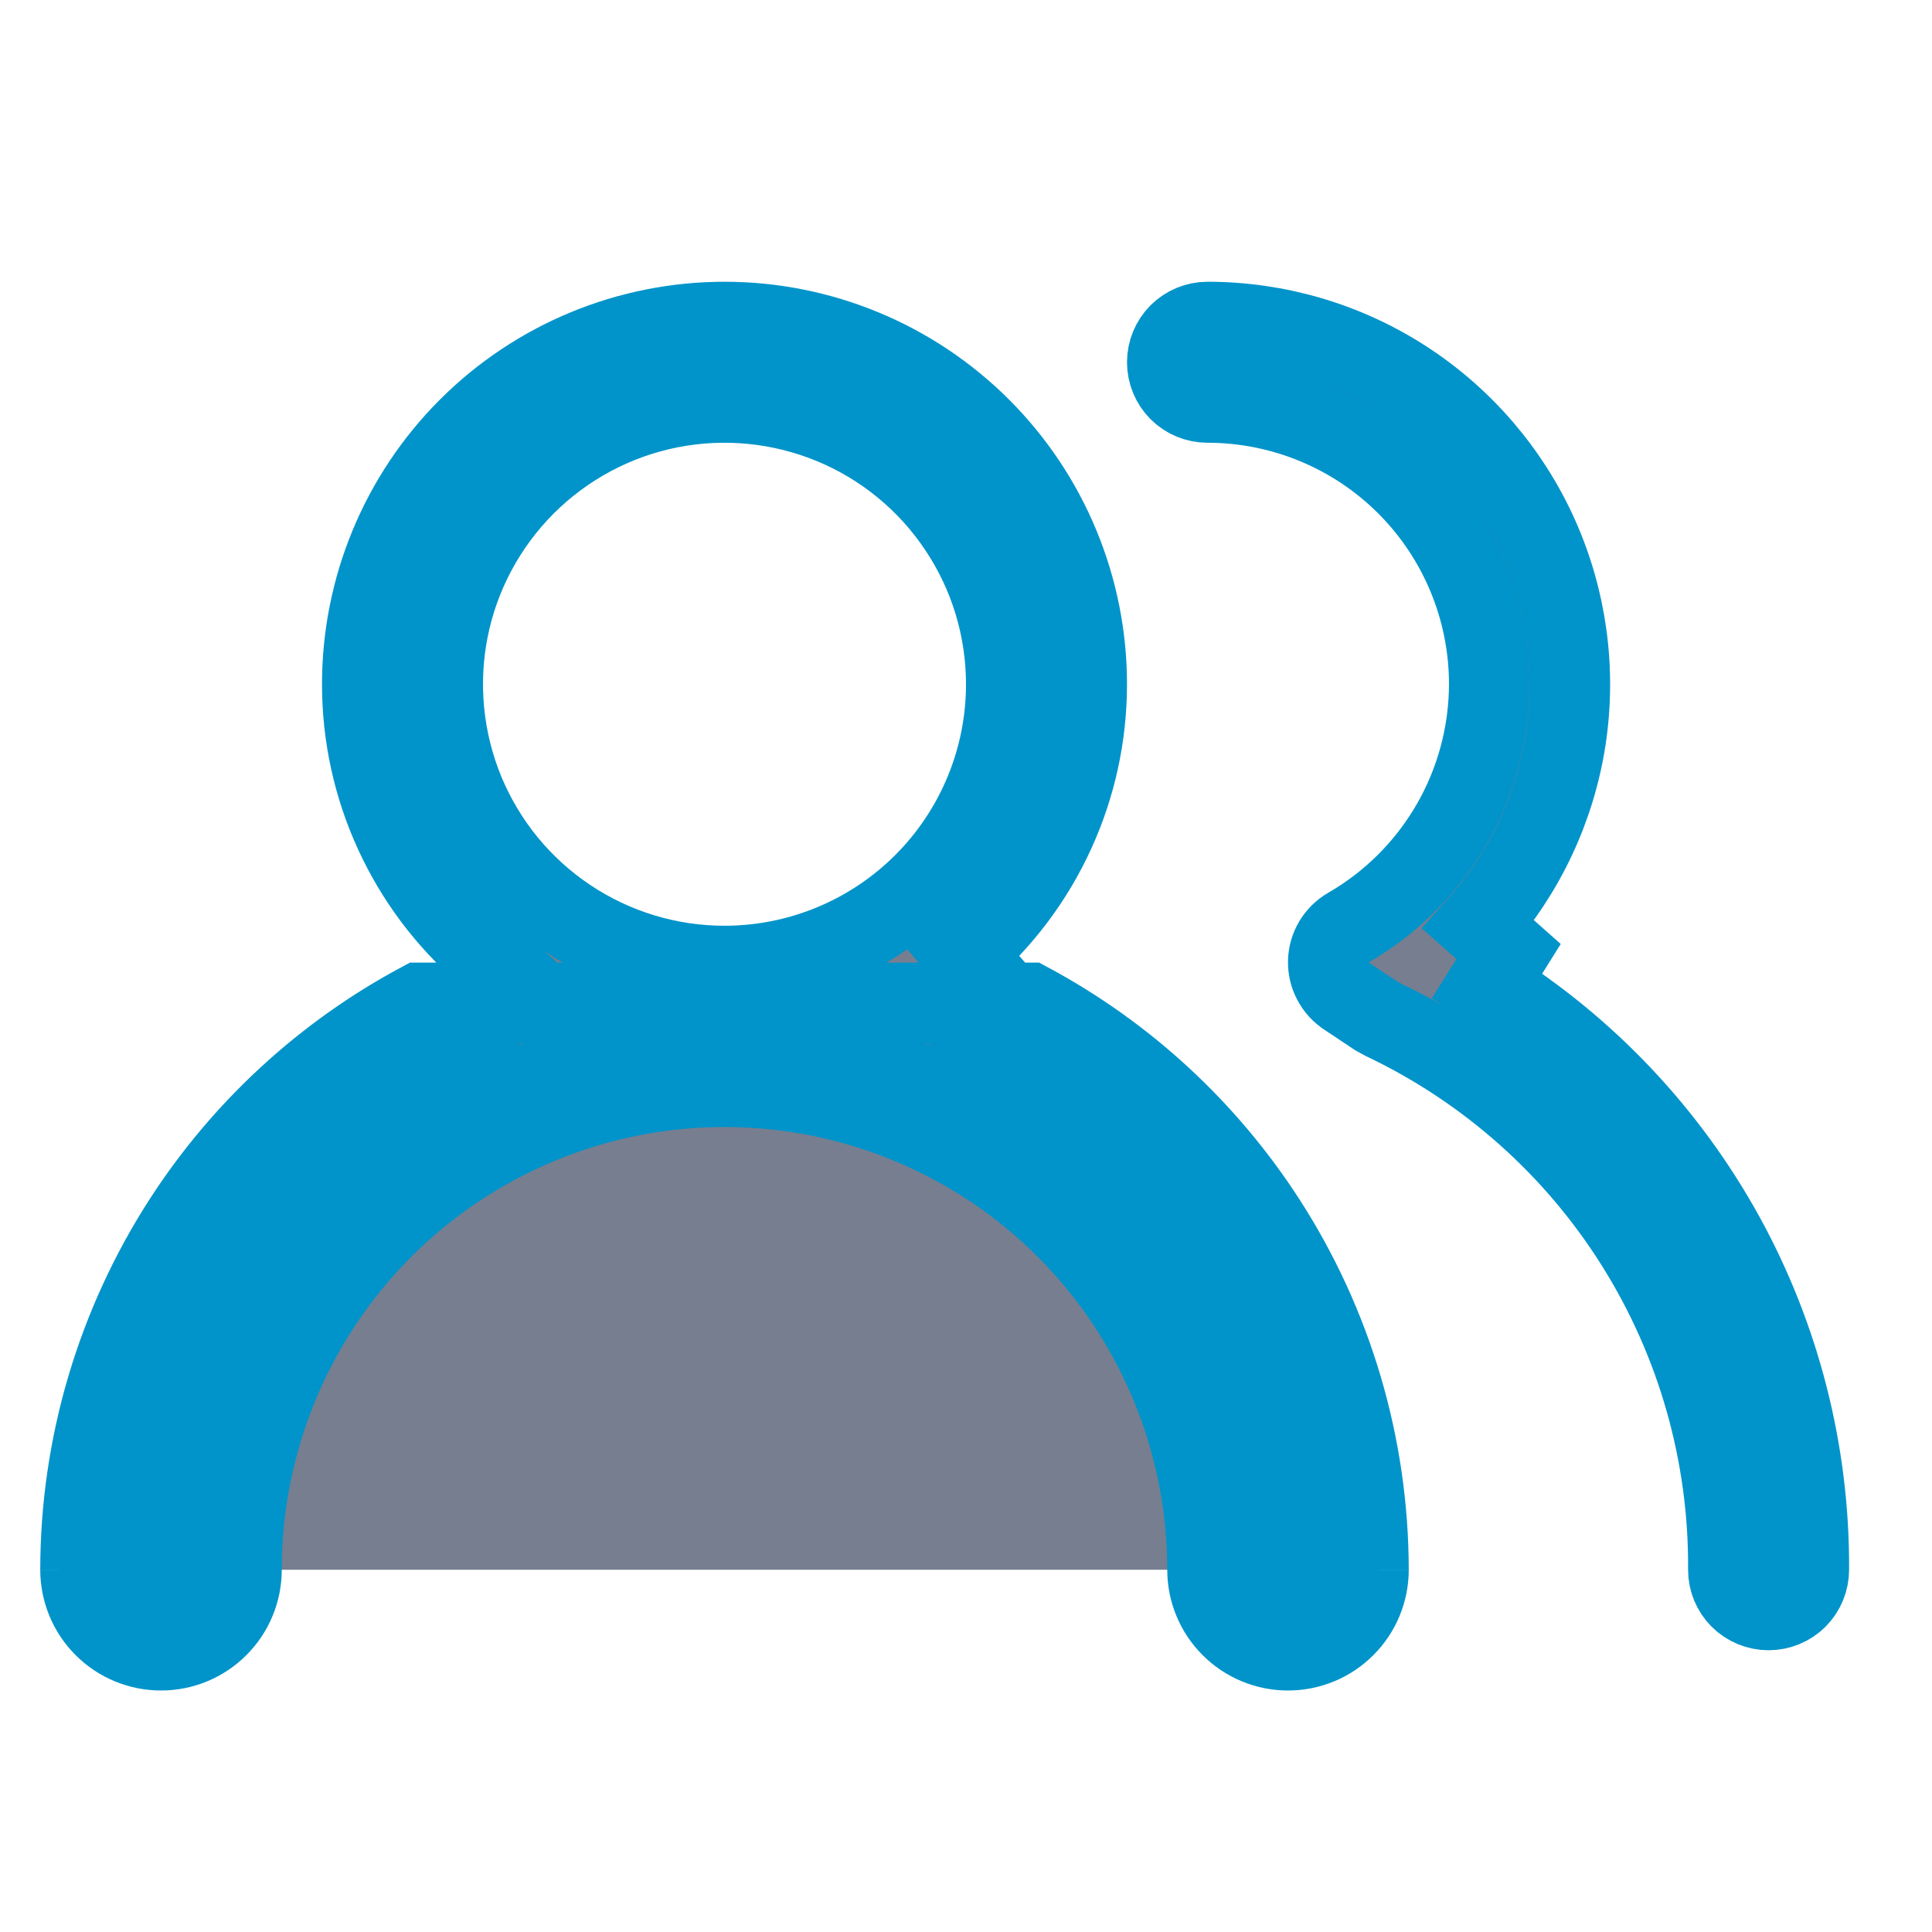 <svg width="24" height="24" viewBox="0 0 24 24" fill="none" xmlns="http://www.w3.org/2000/svg">
<path d="M1 19.5L1.5 19.5C1.501 18.06 1.918 16.65 2.699 15.44C3.48 14.229 4.594 13.27 5.906 12.675L6.618 12.353L6.027 11.842C5.548 11.427 5.163 10.914 4.9 10.337C4.636 9.761 4.5 9.134 4.5 8.5C4.5 7.307 4.974 6.162 5.818 5.318C6.662 4.474 7.807 4 9 4C10.194 4 11.338 4.474 12.182 5.318C13.026 6.162 13.5 7.307 13.5 8.5C13.5 9.134 13.364 9.761 13.1 10.337C12.837 10.914 12.452 11.427 11.973 11.842L12.3 12.22L12.094 12.675C13.406 13.27 14.52 14.229 15.301 15.44C16.082 16.65 16.499 18.06 16.5 19.5L17 19.5M1 19.5H1.5C1.5 19.633 1.553 19.76 1.646 19.854C1.74 19.947 1.867 20 2 20C2.133 20 2.26 19.947 2.354 19.854C2.447 19.76 2.5 19.633 2.5 19.5C2.5 17.776 3.185 16.123 4.404 14.904C5.623 13.685 7.276 13 9 13C10.724 13 12.377 13.685 13.596 14.904C14.815 16.123 15.5 17.776 15.5 19.5C15.5 19.633 15.553 19.76 15.646 19.854C15.74 19.947 15.867 20 16 20C16.133 20 16.26 19.947 16.354 19.854C16.447 19.76 16.5 19.633 16.5 19.5H17M1 19.5C1.001 17.963 1.446 16.46 2.279 15.168C3.015 14.029 4.027 13.097 5.218 12.458H12.783C13.973 13.097 14.985 14.029 15.721 15.168C16.555 16.46 16.998 17.963 17 19.5M1 19.5C1 19.765 1.105 20.02 1.293 20.207C1.48 20.395 1.735 20.5 2 20.5C2.265 20.5 2.52 20.395 2.707 20.207C2.895 20.02 3 19.765 3 19.5C3 17.909 3.632 16.383 4.757 15.257C5.883 14.132 7.409 13.5 9 13.5C10.591 13.5 12.117 14.132 13.243 15.257C14.368 16.383 15 17.909 15 19.5C15 19.765 15.105 20.02 15.293 20.207C15.48 20.395 15.735 20.5 16 20.5C16.265 20.5 16.52 20.395 16.707 20.207C16.895 20.02 17 19.765 17 19.5M15 4H15C15.868 4 16.717 4.25 17.445 4.721C18.173 5.192 18.75 5.864 19.106 6.655C19.461 7.446 19.581 8.323 19.45 9.181C19.318 10.038 18.942 10.839 18.366 11.488L18.74 11.82L18.475 12.244C19.704 13.012 20.716 14.082 21.416 15.351C22.115 16.621 22.478 18.048 22.47 19.497V19.5C22.47 19.633 22.417 19.76 22.324 19.854C22.23 19.947 22.103 20 21.97 20C21.837 20 21.71 19.947 21.616 19.854C21.523 19.76 21.47 19.634 21.47 19.502C21.481 18.073 21.084 16.671 20.325 15.461C19.568 14.253 18.482 13.287 17.196 12.674L17.098 12.621L16.727 12.374L16.727 12.374L16.725 12.372C16.654 12.326 16.596 12.262 16.557 12.186C16.517 12.111 16.498 12.027 16.5 11.943C16.502 11.857 16.526 11.774 16.57 11.7C16.614 11.627 16.676 11.566 16.75 11.523L16.75 11.523C17.281 11.217 17.722 10.776 18.029 10.246C18.336 9.716 18.498 9.114 18.5 8.501V8.5C18.5 7.572 18.131 6.681 17.475 6.025C16.819 5.369 15.928 5 15 5C14.867 5 14.74 4.947 14.646 4.854C14.553 4.76 14.5 4.633 14.5 4.5C14.5 4.367 14.553 4.24 14.646 4.146C14.74 4.053 14.867 4 15 4ZM7.056 11.41C7.631 11.795 8.308 12 9 12C9.928 12 10.819 11.631 11.475 10.975C12.131 10.319 12.5 9.428 12.5 8.5C12.5 7.808 12.295 7.131 11.91 6.556C11.526 5.98 10.979 5.531 10.339 5.266C9.7 5.002 8.996 4.932 8.317 5.067C7.638 5.202 7.015 5.536 6.525 6.025C6.036 6.515 5.702 7.138 5.567 7.817C5.432 8.496 5.502 9.2 5.766 9.839C6.031 10.479 6.48 11.026 7.056 11.41Z" fill="#777E90" stroke="#0094CA"/>
</svg>
